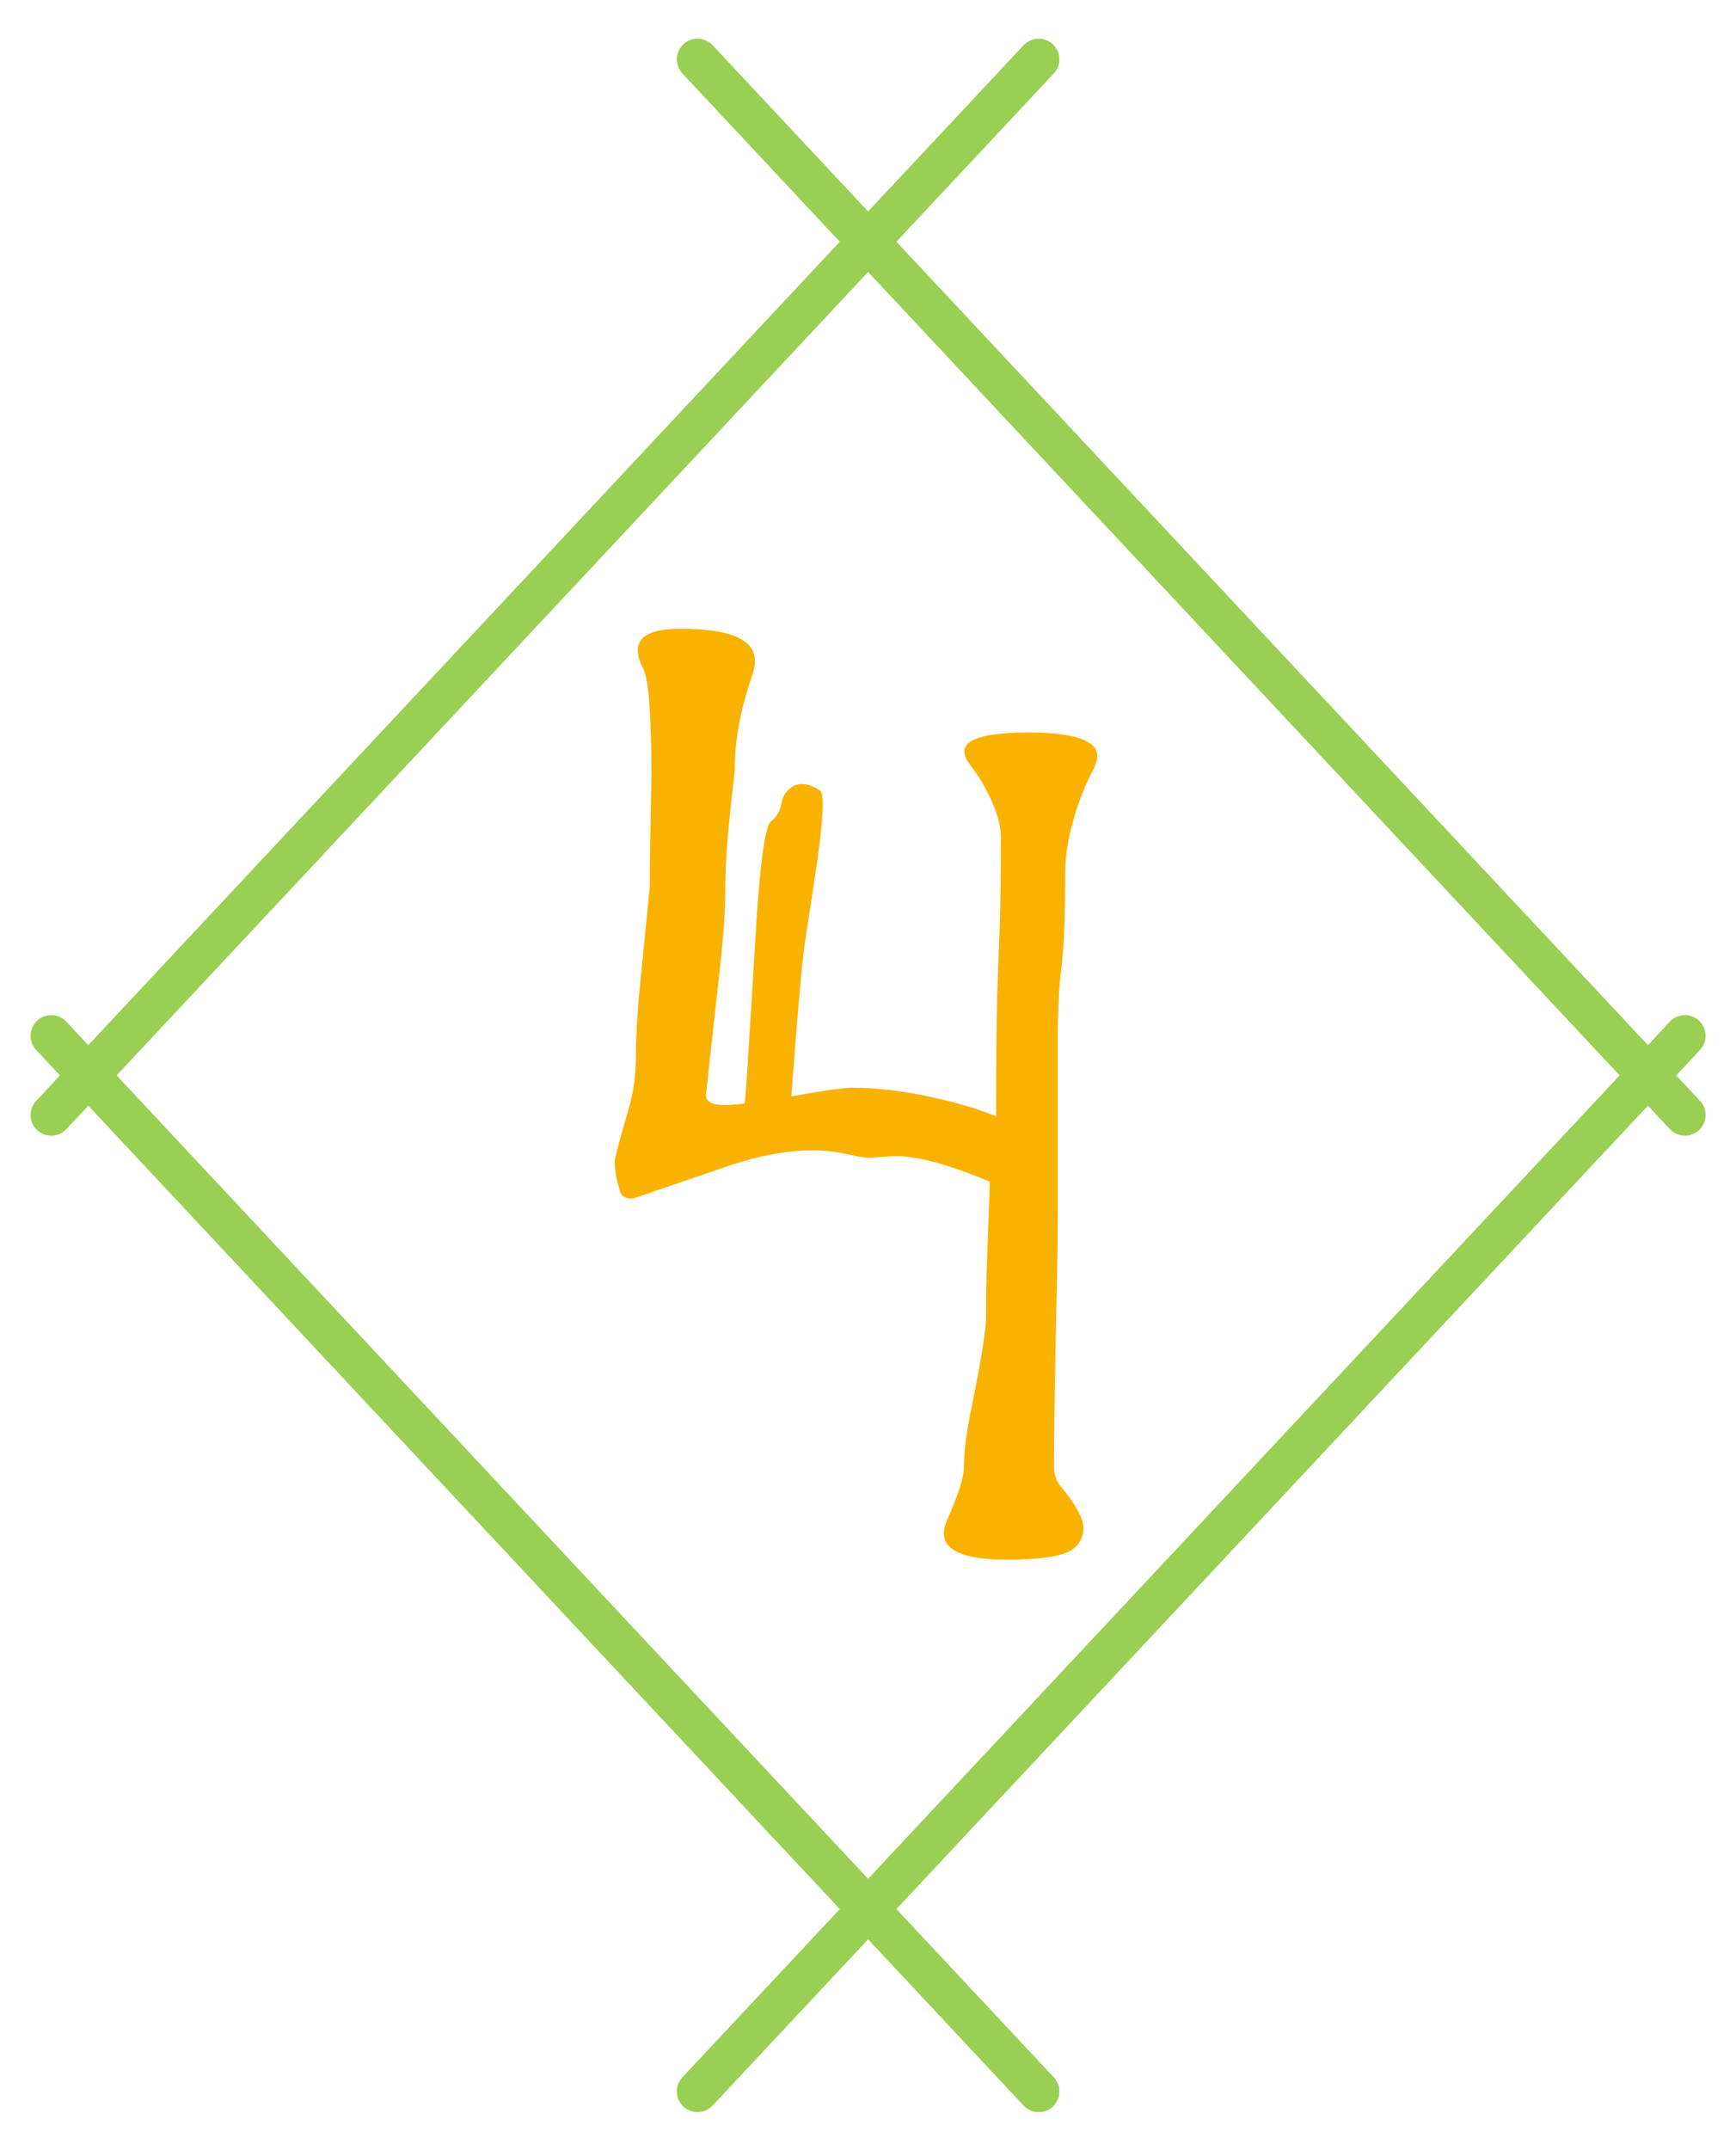 <?xml version="1.0" encoding="UTF-8"?> <!-- Generator: Adobe Illustrator 26.1.0, SVG Export Plug-In . SVG Version: 6.00 Build 0) --> <svg xmlns="http://www.w3.org/2000/svg" xmlns:xlink="http://www.w3.org/1999/xlink" id="Layer_1" x="0px" y="0px" viewBox="0 0 84 104" style="enable-background:new 0 0 84 104;" xml:space="preserve"> <style type="text/css"> .st0{fill:none;stroke:#99CF52;stroke-width:2;stroke-linecap:round;} .st1{fill:#FAB200;} </style> <g> <line class="st0" x1="50.26" y1="2.87" x2="2.48" y2="53.93"></line> <line class="st0" x1="33.75" y1="2.87" x2="81.53" y2="53.93"></line> <line class="st0" x1="50.26" y1="101.16" x2="2.48" y2="50.1"></line> <line class="st0" x1="33.75" y1="101.16" x2="81.53" y2="50.1"></line> <path class="st1" d="M52.37,73.55c0.03,0.1,0.05,0.24,0.05,0.41c0,0.34-0.14,0.65-0.44,0.92c-0.44,0.38-1.54,0.56-3.28,0.56 c-2.02,0-3.03-0.43-3.03-1.28c0-0.17,0.05-0.38,0.15-0.62c0.55-1.25,0.82-2.09,0.82-2.54c0-0.74,0.11-1.64,0.33-2.72 c0.49-2.41,0.74-3.92,0.74-4.54c0-0.94,0.01-1.77,0.04-2.49c0.09-2.48,0.14-3.85,0.14-4.1c-1.13-0.46-2.04-0.78-2.75-0.96 c-0.71-0.18-1.28-0.27-1.73-0.27c-0.22,0-0.49,0.01-0.79,0.04C42.33,55.99,42.17,56,42.15,56c-0.26,0-0.58-0.04-0.96-0.13 c-0.39-0.09-0.71-0.15-0.97-0.18c-0.27-0.03-0.57-0.05-0.91-0.05c-1.19,0-2.51,0.24-3.97,0.72c-1.59,0.55-3.16,1.08-4.73,1.62 c-0.34,0-0.55-0.12-0.61-0.36c-0.17-0.56-0.26-1.04-0.26-1.44c0-0.14,0.22-0.98,0.67-2.51c0.24-0.82,0.36-1.67,0.36-2.54 c0-0.99,0.07-2.23,0.22-3.71c0.15-1.48,0.3-2.99,0.45-4.53c0-0.77,0.01-1.63,0.03-2.58c0.02-0.95,0.03-1.85,0.05-2.71 c0-1.37-0.03-2.52-0.09-3.45c-0.06-0.93-0.17-1.55-0.33-1.86c-0.16-0.31-0.24-0.59-0.24-0.85c0-0.68,0.69-1.03,2.08-1.03 c2.39,0,3.59,0.52,3.59,1.57c0,0.15-0.03,0.32-0.08,0.51c-0.29,0.87-0.5,1.6-0.62,2.18c-0.19,0.87-0.28,1.75-0.28,2.62 c-0.12,1.03-0.23,2.03-0.32,3.01c-0.09,0.98-0.14,1.98-0.14,2.99c0,0.86-0.1,2.2-0.31,4.04c-0.21,1.84-0.41,3.72-0.62,5.63 c0,0.33,0.3,0.49,0.9,0.49c0.56,0,1.63-0.14,3.21-0.42c1.57-0.28,2.57-0.42,2.98-0.42c1.18,0,2.51,0.16,3.98,0.49 c1.21,0.27,2.2,0.57,2.97,0.9c0-2.82,0.02-4.74,0.05-5.76c0.03-1.02,0.07-2.11,0.12-3.28c0.04-1.17,0.06-2.66,0.06-4.48 c0-0.48-0.14-1.04-0.43-1.69c-0.28-0.65-0.63-1.24-1.04-1.77c-0.2-0.26-0.3-0.48-0.3-0.67c0-0.61,1.04-0.92,3.11-0.92 c2.22,0,3.33,0.39,3.33,1.15c0,0.07-0.02,0.15-0.05,0.26c-0.03,0.1-0.07,0.21-0.12,0.33c-0.36,0.65-0.69,1.46-0.97,2.42 c-0.28,0.97-0.42,1.84-0.42,2.63c0,2.14-0.06,3.67-0.18,4.59c-0.12,0.92-0.18,2.08-0.18,3.46v3.78v4.37c0,1.16-0.01,2.39-0.04,3.67 c-0.03,1.28-0.06,2.77-0.09,4.45c-0.03,1.68-0.05,3.17-0.05,4.45c0,0.15,0.03,0.31,0.08,0.47c0.05,0.16,0.17,0.36,0.36,0.58 C51.86,72.54,52.18,73.04,52.37,73.55"></path> <path class="st1" d="M37.81,38.85c-0.06,0.38-0.23,0.67-0.5,0.87c-0.27,0.19-0.5,1.77-0.7,4.71c-0.16,2.64-0.32,5.28-0.49,7.94 c-0.1,1.34-0.1,0.95-0.22,1.64l0.46,0.42l1.77,0.2c0.15-1.37-0.04,1.21,0.15-1.46c0.25-3.43,0.45-5.78,0.6-7.06 c0.27-2.17,1.3-7.56,0.79-7.88c-0.5-0.33-0.94-0.39-1.31-0.19c-0.09,0.05-0.19,0.14-0.32,0.28C37.92,38.47,37.84,38.65,37.81,38.85 "></path> </g> </svg> 